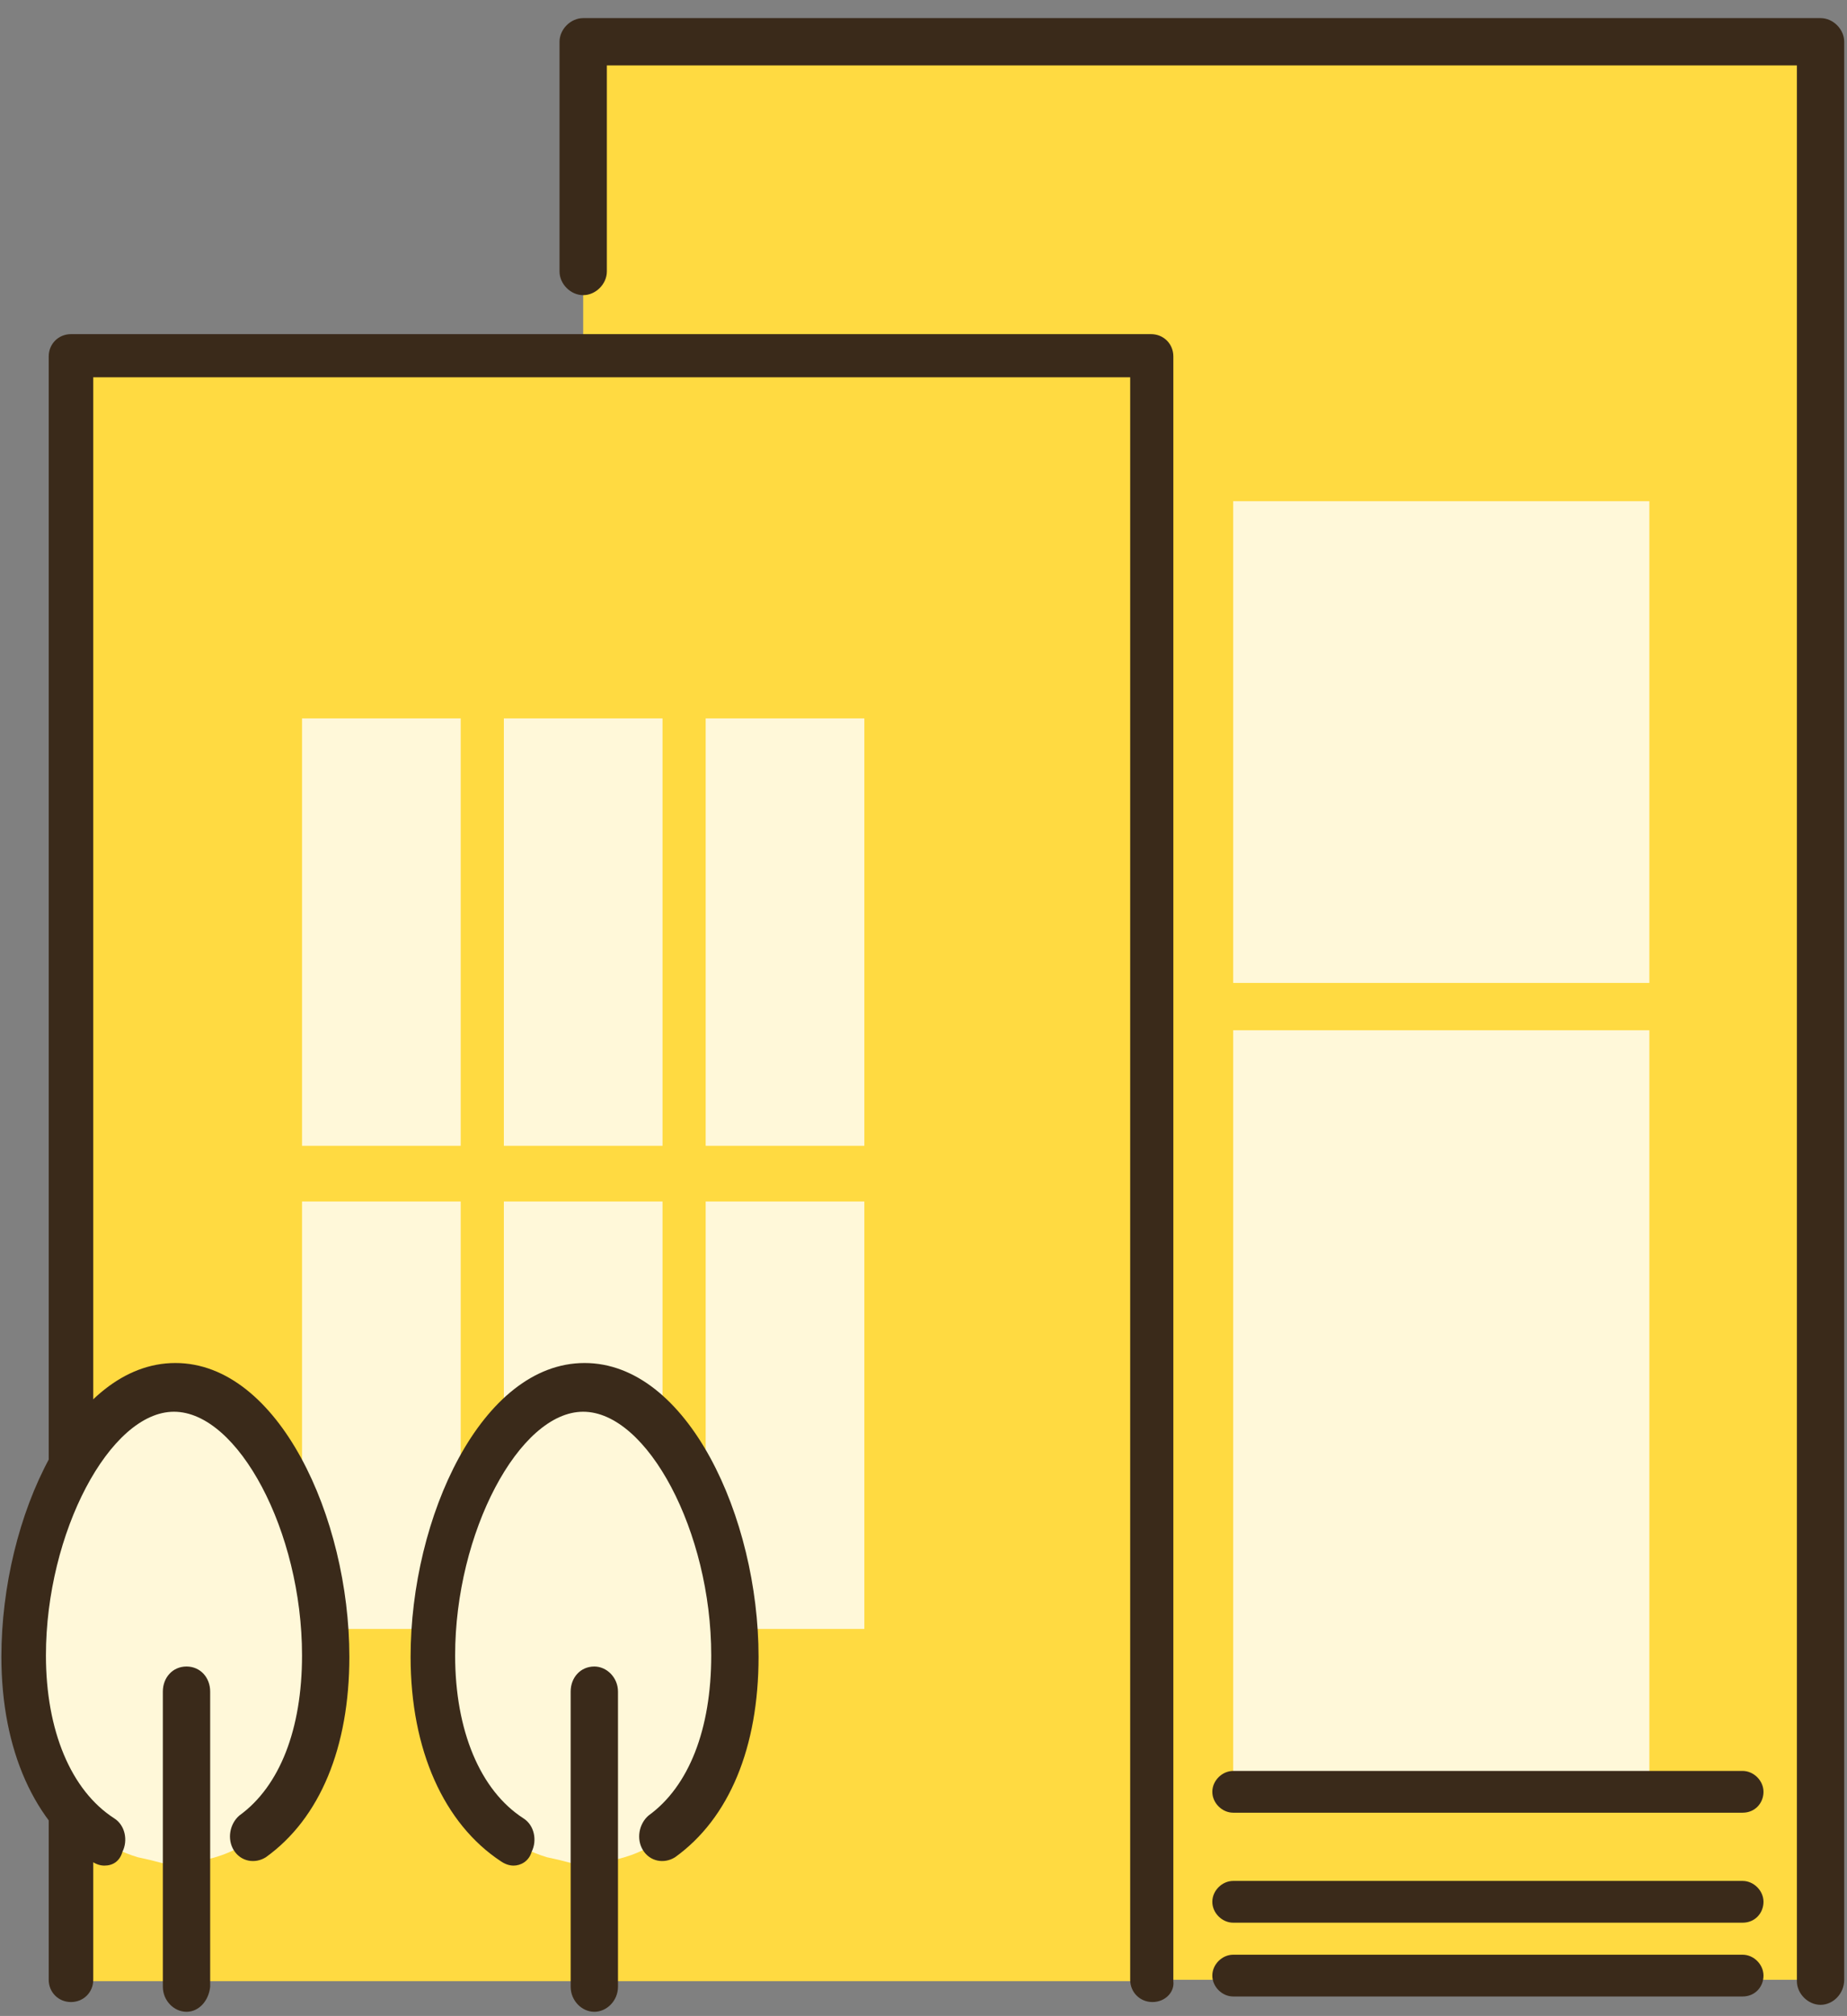 <?xml version="1.0" encoding="utf-8"?>
<!-- Generator: Adobe Illustrator 27.1.1, SVG Export Plug-In . SVG Version: 6.00 Build 0)  -->
<svg version="1.1" id="レイヤー_1" xmlns="http://www.w3.org/2000/svg" xmlns:xlink="http://www.w3.org/1999/xlink" x="0px"
	 y="0px" viewBox="0 0 132.7 144.8" style="enable-background:new 0 0 132.7 144.8;" xml:space="preserve">
<rect x="0" y="0" width="132.7" height="144.8" fill="#808080" stroke="none"/>
<style type="text/css">
	.st0{fill:#FFDA41;}
	.st1{fill:#3A2A1A;}
	.st2{fill:#FFF8D9;}
</style>
<g>
	<rect x="41.9" y="3" class="st0" width="88.9" height="139.2"/>
	<path class="st1" d="M130.8,144c-0.9,0-1.7-0.8-1.7-1.7V4.7H43.6v14.8c0,0.9-0.8,1.7-1.7,1.7c-0.9,0-1.7-0.8-1.7-1.7V3
		c0-0.9,0.8-1.7,1.7-1.7h88.9c0.9,0,1.7,0.8,1.7,1.7v139.2C132.5,143.2,131.7,144,130.8,144z"/>
	<rect x="5.2" y="25.6" class="st0" width="77.6" height="116.7"/>
	<path class="st1" d="M82.8,143.8c-0.9,0-1.6-0.7-1.6-1.6V27.1H6.7v115.1c0,0.9-0.7,1.6-1.6,1.6c-0.9,0-1.6-0.7-1.6-1.6V25.6
		c0-0.9,0.7-1.6,1.6-1.6h77.6c0.9,0,1.6,0.7,1.6,1.6v116.7C84.4,143.1,83.7,143.8,82.8,143.8z"/>
	<rect x="21.7" y="51.6" class="st2" width="11.4" height="30.7"/>
	<rect x="36.2" y="51.6" class="st2" width="11.4" height="30.7"/>
	<rect x="50.7" y="51.6" class="st2" width="11.4" height="30.7"/>
	<rect x="21.7" y="86.3" class="st2" width="11.4" height="30.7"/>
	<rect x="36.2" y="86.3" class="st2" width="11.4" height="30.7"/>
	<rect x="50.7" y="86.3" class="st2" width="11.4" height="30.7"/>
	<rect x="88.6" y="74" class="st2" width="29.9" height="54.7"/>
	<rect x="88.6" y="36" class="st2" width="29.9" height="34.6"/>
	<path class="st1" d="M125.2,130.2H88.6c-0.8,0-1.5-0.7-1.5-1.5c0-0.8,0.7-1.5,1.5-1.5h36.6c0.8,0,1.5,0.7,1.5,1.5
		C126.7,129.5,126.1,130.2,125.2,130.2z"/>
	<path class="st1" d="M125.2,138.1H88.6c-0.8,0-1.5-0.7-1.5-1.5c0-0.8,0.7-1.5,1.5-1.5h36.6c0.8,0,1.5,0.7,1.5,1.5
		C126.7,137.4,126.1,138.1,125.2,138.1z"/>
	<path class="st1" d="M125.2,143.4H88.6c-0.8,0-1.5-0.7-1.5-1.5c0-0.8,0.7-1.5,1.5-1.5h36.6c0.8,0,1.5,0.7,1.5,1.5
		C126.7,142.7,126.1,143.4,125.2,143.4z"/>
	<g>
		<g>
			<path class="st2" d="M39.3,133.4c-4.7-1.4-8.1-6.4-8.1-14.3c0-9.4,4.9-19.3,10.9-19.3c6,0,10.9,9.9,10.9,19.3
				s-4.9,14.7-10.9,14.7c-1,0,0.4,0.4-1.9-0.2L39.3,133.4z"/>
			<path class="st1" d="M36.9,134c-0.3,0-0.6-0.1-0.9-0.3c-4.1-2.7-6.5-8-6.5-14.7c0-10,5.1-21.1,12.5-21.1
				c7.4,0,12.5,11.1,12.5,21.1c0,6.5-2.1,11.6-6,14.4c-0.8,0.5-1.8,0.3-2.3-0.5c-0.5-0.8-0.3-1.9,0.4-2.5c2.9-2.1,4.5-6.2,4.5-11.5
				c0-8.9-4.6-17.5-9.2-17.5c-4.6,0-9.2,8.7-9.2,17.5c0,5.4,1.8,9.7,4.9,11.7c0.8,0.5,1,1.6,0.6,2.4C38,133.7,37.4,134,36.9,134z"/>
			<path class="st1" d="M42.7,144.5c-0.9,0-1.7-0.8-1.7-1.8v-21.2c0-1,0.7-1.8,1.7-1.8c0.9,0,1.7,0.8,1.7,1.8v21.2
				C44.4,143.7,43.6,144.5,42.7,144.5z"/>
		</g>
		<g>
			<path class="st2" d="M9.9,133.4c-4.7-1.4-8.1-6.4-8.1-14.3c0-9.4,4.9-19.3,10.9-19.3c6,0,10.9,9.9,10.9,19.3s-4.9,14.7-10.9,14.7
				c-1,0,0.4,0.4-1.9-0.2L9.9,133.4z"/>
			<path class="st1" d="M7.5,134c-0.3,0-0.6-0.1-0.9-0.3c-4.1-2.7-6.5-8-6.5-14.7c0-10,5.1-21.1,12.5-21.1
				c7.4,0,12.5,11.1,12.5,21.1c0,6.5-2.1,11.6-6,14.4c-0.8,0.5-1.8,0.3-2.3-0.5c-0.5-0.8-0.3-1.9,0.4-2.5c2.9-2.1,4.5-6.2,4.5-11.5
				c0-8.9-4.6-17.5-9.2-17.5c-4.6,0-9.2,8.7-9.2,17.5c0,5.4,1.8,9.7,4.9,11.7c0.8,0.5,1,1.6,0.6,2.4C8.6,133.7,8.1,134,7.5,134z"/>
			<path class="st1" d="M13.4,144.5c-0.9,0-1.7-0.8-1.7-1.8v-21.2c0-1,0.7-1.8,1.7-1.8s1.7,0.8,1.7,1.8v21.2
				C15,143.7,14.3,144.5,13.4,144.5z"/>
		</g>
	</g>
</g>
</svg>
